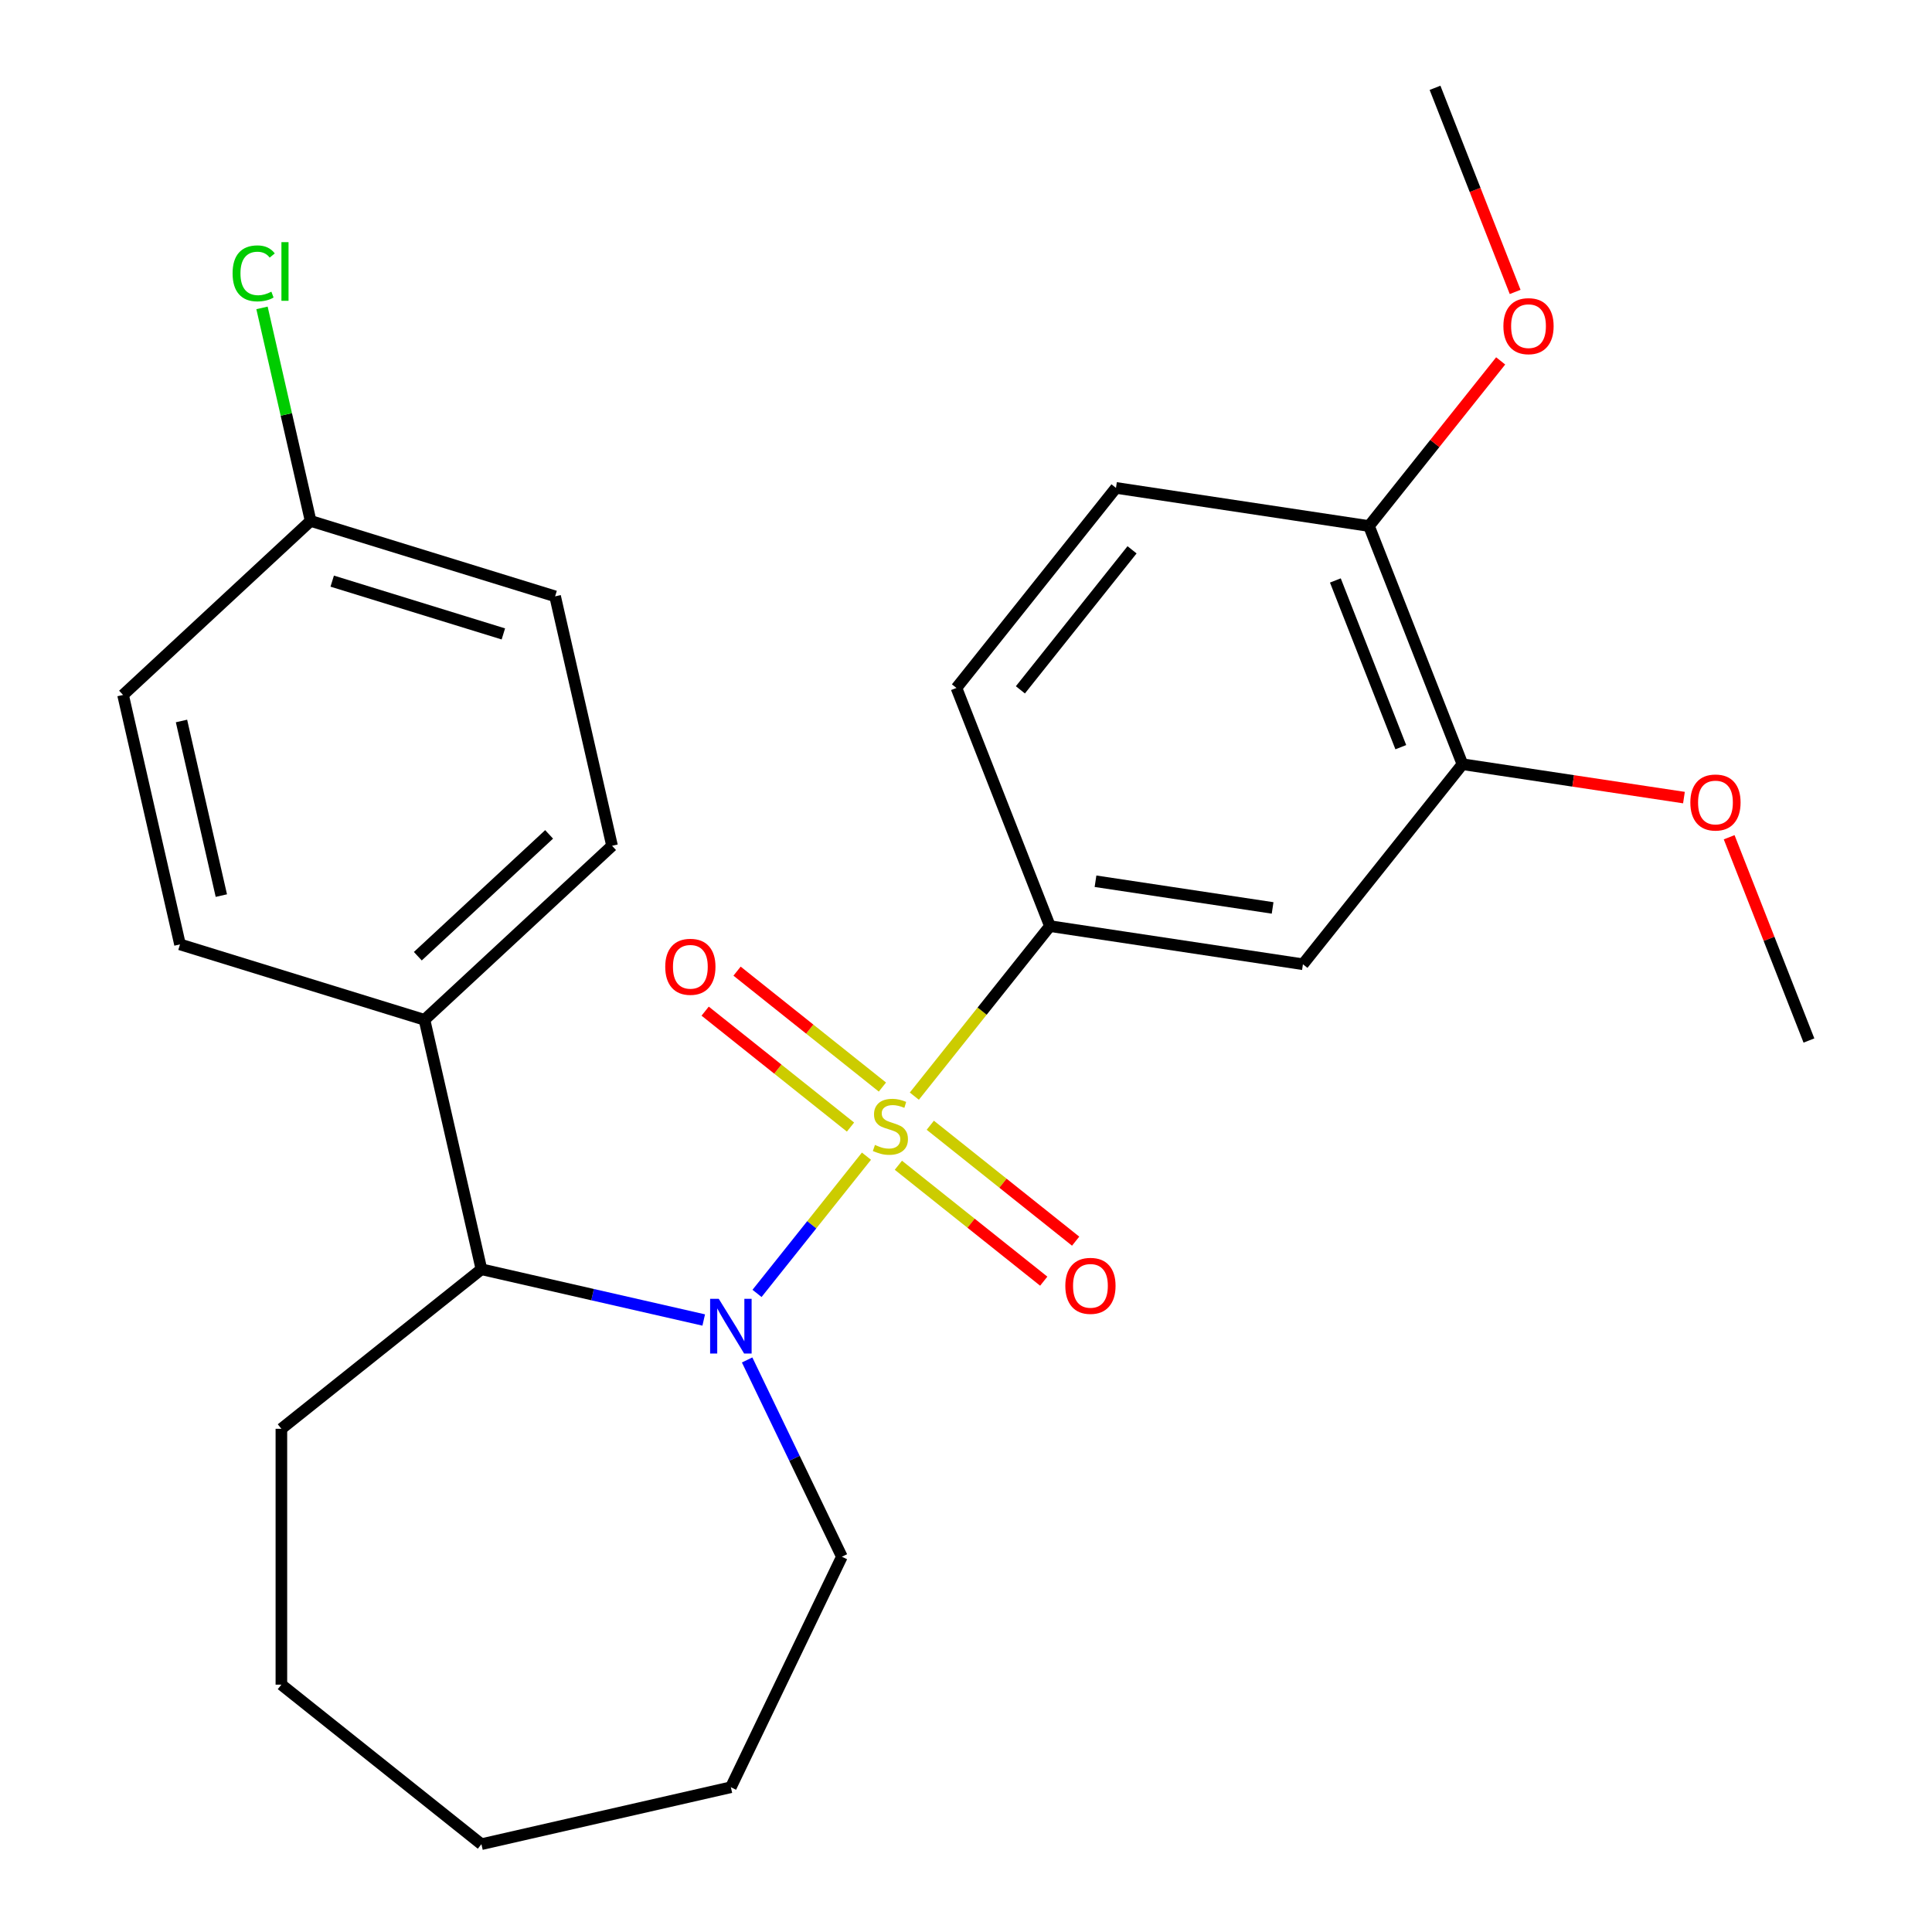 <?xml version='1.0' encoding='iso-8859-1'?>
<svg version='1.1' baseProfile='full'
              xmlns='http://www.w3.org/2000/svg'
                      xmlns:rdkit='http://www.rdkit.org/xml'
                      xmlns:xlink='http://www.w3.org/1999/xlink'
                  xml:space='preserve'
width='1000px' height='1000px' viewBox='0 0 1000 1000'>
<!-- END OF HEADER -->
<rect style='opacity:1.0;fill:#FFFFFF;stroke:none' width='1000' height='1000' x='0' y='0'> </rect>
<path class='bond-0' d='M 448.478,598.435 L 420.156,633.95' style='fill:none;fill-rule:evenodd;stroke:#CCCC00;stroke-width:6px;stroke-linecap:butt;stroke-linejoin:miter;stroke-opacity:1' />
<path class='bond-0' d='M 420.156,633.95 L 391.834,669.465' style='fill:none;fill-rule:evenodd;stroke:#0000FF;stroke-width:6px;stroke-linecap:butt;stroke-linejoin:miter;stroke-opacity:1' />
<path class='bond-1' d='M 473.26,567.36 L 508.35,523.358' style='fill:none;fill-rule:evenodd;stroke:#CCCC00;stroke-width:6px;stroke-linecap:butt;stroke-linejoin:miter;stroke-opacity:1' />
<path class='bond-1' d='M 508.35,523.358 L 543.44,479.357' style='fill:none;fill-rule:evenodd;stroke:#000000;stroke-width:6px;stroke-linecap:butt;stroke-linejoin:miter;stroke-opacity:1' />
<path class='bond-4' d='M 456.735,562.662 L 419.118,532.663' style='fill:none;fill-rule:evenodd;stroke:#CCCC00;stroke-width:6px;stroke-linecap:butt;stroke-linejoin:miter;stroke-opacity:1' />
<path class='bond-4' d='M 419.118,532.663 L 381.5,502.664' style='fill:none;fill-rule:evenodd;stroke:#FF0000;stroke-width:6px;stroke-linecap:butt;stroke-linejoin:miter;stroke-opacity:1' />
<path class='bond-4' d='M 440.221,583.37 L 402.603,553.371' style='fill:none;fill-rule:evenodd;stroke:#CCCC00;stroke-width:6px;stroke-linecap:butt;stroke-linejoin:miter;stroke-opacity:1' />
<path class='bond-4' d='M 402.603,553.371 L 364.986,523.372' style='fill:none;fill-rule:evenodd;stroke:#FF0000;stroke-width:6px;stroke-linecap:butt;stroke-linejoin:miter;stroke-opacity:1' />
<path class='bond-5' d='M 465.003,603.133 L 502.621,633.132' style='fill:none;fill-rule:evenodd;stroke:#CCCC00;stroke-width:6px;stroke-linecap:butt;stroke-linejoin:miter;stroke-opacity:1' />
<path class='bond-5' d='M 502.621,633.132 L 540.238,663.131' style='fill:none;fill-rule:evenodd;stroke:#FF0000;stroke-width:6px;stroke-linecap:butt;stroke-linejoin:miter;stroke-opacity:1' />
<path class='bond-5' d='M 481.517,582.425 L 519.135,612.424' style='fill:none;fill-rule:evenodd;stroke:#CCCC00;stroke-width:6px;stroke-linecap:butt;stroke-linejoin:miter;stroke-opacity:1' />
<path class='bond-5' d='M 519.135,612.424 L 556.753,642.423' style='fill:none;fill-rule:evenodd;stroke:#FF0000;stroke-width:6px;stroke-linecap:butt;stroke-linejoin:miter;stroke-opacity:1' />
<path class='bond-2' d='M 364.247,683.232 L 306.716,670.1' style='fill:none;fill-rule:evenodd;stroke:#0000FF;stroke-width:6px;stroke-linecap:butt;stroke-linejoin:miter;stroke-opacity:1' />
<path class='bond-2' d='M 306.716,670.1 L 249.184,656.969' style='fill:none;fill-rule:evenodd;stroke:#000000;stroke-width:6px;stroke-linecap:butt;stroke-linejoin:miter;stroke-opacity:1' />
<path class='bond-13' d='M 386.711,703.909 L 411.235,754.833' style='fill:none;fill-rule:evenodd;stroke:#0000FF;stroke-width:6px;stroke-linecap:butt;stroke-linejoin:miter;stroke-opacity:1' />
<path class='bond-13' d='M 411.235,754.833 L 435.759,805.757' style='fill:none;fill-rule:evenodd;stroke:#000000;stroke-width:6px;stroke-linecap:butt;stroke-linejoin:miter;stroke-opacity:1' />
<path class='bond-3' d='M 543.44,479.357 L 674.395,499.095' style='fill:none;fill-rule:evenodd;stroke:#000000;stroke-width:6px;stroke-linecap:butt;stroke-linejoin:miter;stroke-opacity:1' />
<path class='bond-3' d='M 567.031,456.126 L 658.699,469.943' style='fill:none;fill-rule:evenodd;stroke:#000000;stroke-width:6px;stroke-linecap:butt;stroke-linejoin:miter;stroke-opacity:1' />
<path class='bond-9' d='M 543.44,479.357 L 495.057,356.077' style='fill:none;fill-rule:evenodd;stroke:#000000;stroke-width:6px;stroke-linecap:butt;stroke-linejoin:miter;stroke-opacity:1' />
<path class='bond-7' d='M 249.184,656.969 L 219.715,527.856' style='fill:none;fill-rule:evenodd;stroke:#000000;stroke-width:6px;stroke-linecap:butt;stroke-linejoin:miter;stroke-opacity:1' />
<path class='bond-20' d='M 249.184,656.969 L 145.644,739.54' style='fill:none;fill-rule:evenodd;stroke:#000000;stroke-width:6px;stroke-linecap:butt;stroke-linejoin:miter;stroke-opacity:1' />
<path class='bond-6' d='M 674.395,499.095 L 756.966,395.554' style='fill:none;fill-rule:evenodd;stroke:#000000;stroke-width:6px;stroke-linecap:butt;stroke-linejoin:miter;stroke-opacity:1' />
<path class='bond-15' d='M 756.966,395.554 L 814.288,404.194' style='fill:none;fill-rule:evenodd;stroke:#000000;stroke-width:6px;stroke-linecap:butt;stroke-linejoin:miter;stroke-opacity:1' />
<path class='bond-15' d='M 814.288,404.194 L 871.61,412.834' style='fill:none;fill-rule:evenodd;stroke:#FF0000;stroke-width:6px;stroke-linecap:butt;stroke-linejoin:miter;stroke-opacity:1' />
<path class='bond-26' d='M 756.966,395.554 L 708.583,272.275' style='fill:none;fill-rule:evenodd;stroke:#000000;stroke-width:6px;stroke-linecap:butt;stroke-linejoin:miter;stroke-opacity:1' />
<path class='bond-26' d='M 725.053,386.739 L 691.184,300.443' style='fill:none;fill-rule:evenodd;stroke:#000000;stroke-width:6px;stroke-linecap:butt;stroke-linejoin:miter;stroke-opacity:1' />
<path class='bond-11' d='M 219.715,527.856 L 316.796,437.778' style='fill:none;fill-rule:evenodd;stroke:#000000;stroke-width:6px;stroke-linecap:butt;stroke-linejoin:miter;stroke-opacity:1' />
<path class='bond-11' d='M 216.262,494.928 L 284.218,431.873' style='fill:none;fill-rule:evenodd;stroke:#000000;stroke-width:6px;stroke-linecap:butt;stroke-linejoin:miter;stroke-opacity:1' />
<path class='bond-12' d='M 219.715,527.856 L 93.165,488.82' style='fill:none;fill-rule:evenodd;stroke:#000000;stroke-width:6px;stroke-linecap:butt;stroke-linejoin:miter;stroke-opacity:1' />
<path class='bond-8' d='M 708.583,272.275 L 577.628,252.536' style='fill:none;fill-rule:evenodd;stroke:#000000;stroke-width:6px;stroke-linecap:butt;stroke-linejoin:miter;stroke-opacity:1' />
<path class='bond-19' d='M 708.583,272.275 L 742.663,229.54' style='fill:none;fill-rule:evenodd;stroke:#000000;stroke-width:6px;stroke-linecap:butt;stroke-linejoin:miter;stroke-opacity:1' />
<path class='bond-19' d='M 742.663,229.54 L 776.743,186.805' style='fill:none;fill-rule:evenodd;stroke:#FF0000;stroke-width:6px;stroke-linecap:butt;stroke-linejoin:miter;stroke-opacity:1' />
<path class='bond-10' d='M 495.057,356.077 L 577.628,252.536' style='fill:none;fill-rule:evenodd;stroke:#000000;stroke-width:6px;stroke-linecap:butt;stroke-linejoin:miter;stroke-opacity:1' />
<path class='bond-10' d='M 528.151,357.061 L 585.95,284.582' style='fill:none;fill-rule:evenodd;stroke:#000000;stroke-width:6px;stroke-linecap:butt;stroke-linejoin:miter;stroke-opacity:1' />
<path class='bond-16' d='M 316.796,437.778 L 287.327,308.664' style='fill:none;fill-rule:evenodd;stroke:#000000;stroke-width:6px;stroke-linecap:butt;stroke-linejoin:miter;stroke-opacity:1' />
<path class='bond-17' d='M 93.165,488.82 L 63.696,359.707' style='fill:none;fill-rule:evenodd;stroke:#000000;stroke-width:6px;stroke-linecap:butt;stroke-linejoin:miter;stroke-opacity:1' />
<path class='bond-17' d='M 114.567,463.559 L 93.939,373.18' style='fill:none;fill-rule:evenodd;stroke:#000000;stroke-width:6px;stroke-linecap:butt;stroke-linejoin:miter;stroke-opacity:1' />
<path class='bond-23' d='M 435.759,805.757 L 378.298,925.076' style='fill:none;fill-rule:evenodd;stroke:#000000;stroke-width:6px;stroke-linecap:butt;stroke-linejoin:miter;stroke-opacity:1' />
<path class='bond-14' d='M 160.777,269.629 L 63.696,359.707' style='fill:none;fill-rule:evenodd;stroke:#000000;stroke-width:6px;stroke-linecap:butt;stroke-linejoin:miter;stroke-opacity:1' />
<path class='bond-18' d='M 160.777,269.629 L 148.193,214.498' style='fill:none;fill-rule:evenodd;stroke:#000000;stroke-width:6px;stroke-linecap:butt;stroke-linejoin:miter;stroke-opacity:1' />
<path class='bond-18' d='M 148.193,214.498 L 135.61,159.366' style='fill:none;fill-rule:evenodd;stroke:#00CC00;stroke-width:6px;stroke-linecap:butt;stroke-linejoin:miter;stroke-opacity:1' />
<path class='bond-28' d='M 160.777,269.629 L 287.327,308.664' style='fill:none;fill-rule:evenodd;stroke:#000000;stroke-width:6px;stroke-linecap:butt;stroke-linejoin:miter;stroke-opacity:1' />
<path class='bond-28' d='M 171.952,300.794 L 260.537,328.119' style='fill:none;fill-rule:evenodd;stroke:#000000;stroke-width:6px;stroke-linecap:butt;stroke-linejoin:miter;stroke-opacity:1' />
<path class='bond-21' d='M 895.013,433.363 L 915.659,485.967' style='fill:none;fill-rule:evenodd;stroke:#FF0000;stroke-width:6px;stroke-linecap:butt;stroke-linejoin:miter;stroke-opacity:1' />
<path class='bond-21' d='M 915.659,485.967 L 936.304,538.571' style='fill:none;fill-rule:evenodd;stroke:#000000;stroke-width:6px;stroke-linecap:butt;stroke-linejoin:miter;stroke-opacity:1' />
<path class='bond-22' d='M 784.234,151.103 L 763.502,98.279' style='fill:none;fill-rule:evenodd;stroke:#FF0000;stroke-width:6px;stroke-linecap:butt;stroke-linejoin:miter;stroke-opacity:1' />
<path class='bond-22' d='M 763.502,98.279 L 742.77,45.455' style='fill:none;fill-rule:evenodd;stroke:#000000;stroke-width:6px;stroke-linecap:butt;stroke-linejoin:miter;stroke-opacity:1' />
<path class='bond-24' d='M 145.644,739.54 L 145.644,871.974' style='fill:none;fill-rule:evenodd;stroke:#000000;stroke-width:6px;stroke-linecap:butt;stroke-linejoin:miter;stroke-opacity:1' />
<path class='bond-25' d='M 378.298,925.076 L 249.184,954.545' style='fill:none;fill-rule:evenodd;stroke:#000000;stroke-width:6px;stroke-linecap:butt;stroke-linejoin:miter;stroke-opacity:1' />
<path class='bond-27' d='M 145.644,871.974 L 249.184,954.545' style='fill:none;fill-rule:evenodd;stroke:#000000;stroke-width:6px;stroke-linecap:butt;stroke-linejoin:miter;stroke-opacity:1' />
<path  class='atom-0' d='M 452.869 592.618
Q 453.189 592.738, 454.509 593.298
Q 455.829 593.858, 457.269 594.218
Q 458.749 594.538, 460.189 594.538
Q 462.869 594.538, 464.429 593.258
Q 465.989 591.938, 465.989 589.658
Q 465.989 588.098, 465.189 587.138
Q 464.429 586.178, 463.229 585.658
Q 462.029 585.138, 460.029 584.538
Q 457.509 583.778, 455.989 583.058
Q 454.509 582.338, 453.429 580.818
Q 452.389 579.298, 452.389 576.738
Q 452.389 573.178, 454.789 570.978
Q 457.229 568.778, 462.029 568.778
Q 465.309 568.778, 469.029 570.338
L 468.109 573.418
Q 464.709 572.018, 462.149 572.018
Q 459.389 572.018, 457.869 573.178
Q 456.349 574.298, 456.389 576.258
Q 456.389 577.778, 457.149 578.698
Q 457.949 579.618, 459.069 580.138
Q 460.229 580.658, 462.149 581.258
Q 464.709 582.058, 466.229 582.858
Q 467.749 583.658, 468.829 585.298
Q 469.949 586.898, 469.949 589.658
Q 469.949 593.578, 467.309 595.698
Q 464.709 597.778, 460.349 597.778
Q 457.829 597.778, 455.909 597.218
Q 454.029 596.698, 451.789 595.778
L 452.869 592.618
' fill='#CCCC00'/>
<path  class='atom-1' d='M 372.038 672.279
L 381.318 687.279
Q 382.238 688.759, 383.718 691.439
Q 385.198 694.119, 385.278 694.279
L 385.278 672.279
L 389.038 672.279
L 389.038 700.599
L 385.158 700.599
L 375.198 684.199
Q 374.038 682.279, 372.798 680.079
Q 371.598 677.879, 371.238 677.199
L 371.238 700.599
L 367.558 700.599
L 367.558 672.279
L 372.038 672.279
' fill='#0000FF'/>
<path  class='atom-5' d='M 344.328 500.406
Q 344.328 493.606, 347.688 489.806
Q 351.048 486.006, 357.328 486.006
Q 363.608 486.006, 366.968 489.806
Q 370.328 493.606, 370.328 500.406
Q 370.328 507.286, 366.928 511.206
Q 363.528 515.086, 357.328 515.086
Q 351.088 515.086, 347.688 511.206
Q 344.328 507.326, 344.328 500.406
M 357.328 511.886
Q 361.648 511.886, 363.968 509.006
Q 366.328 506.086, 366.328 500.406
Q 366.328 494.846, 363.968 492.046
Q 361.648 489.206, 357.328 489.206
Q 353.008 489.206, 350.648 492.006
Q 348.328 494.806, 348.328 500.406
Q 348.328 506.126, 350.648 509.006
Q 353.008 511.886, 357.328 511.886
' fill='#FF0000'/>
<path  class='atom-6' d='M 551.41 665.549
Q 551.41 658.749, 554.77 654.949
Q 558.13 651.149, 564.41 651.149
Q 570.69 651.149, 574.05 654.949
Q 577.41 658.749, 577.41 665.549
Q 577.41 672.429, 574.01 676.349
Q 570.61 680.229, 564.41 680.229
Q 558.17 680.229, 554.77 676.349
Q 551.41 672.469, 551.41 665.549
M 564.41 677.029
Q 568.73 677.029, 571.05 674.149
Q 573.41 671.229, 573.41 665.549
Q 573.41 659.989, 571.05 657.189
Q 568.73 654.349, 564.41 654.349
Q 560.09 654.349, 557.73 657.149
Q 555.41 659.949, 555.41 665.549
Q 555.41 671.269, 557.73 674.149
Q 560.09 677.029, 564.41 677.029
' fill='#FF0000'/>
<path  class='atom-16' d='M 874.921 415.372
Q 874.921 408.572, 878.281 404.772
Q 881.641 400.972, 887.921 400.972
Q 894.201 400.972, 897.561 404.772
Q 900.921 408.572, 900.921 415.372
Q 900.921 422.252, 897.521 426.172
Q 894.121 430.052, 887.921 430.052
Q 881.681 430.052, 878.281 426.172
Q 874.921 422.292, 874.921 415.372
M 887.921 426.852
Q 892.241 426.852, 894.561 423.972
Q 896.921 421.052, 896.921 415.372
Q 896.921 409.812, 894.561 407.012
Q 892.241 404.172, 887.921 404.172
Q 883.601 404.172, 881.241 406.972
Q 878.921 409.772, 878.921 415.372
Q 878.921 421.092, 881.241 423.972
Q 883.601 426.852, 887.921 426.852
' fill='#FF0000'/>
<path  class='atom-19' d='M 120.387 141.495
Q 120.387 134.455, 123.667 130.775
Q 126.987 127.055, 133.267 127.055
Q 139.107 127.055, 142.227 131.175
L 139.587 133.335
Q 137.307 130.335, 133.267 130.335
Q 128.987 130.335, 126.707 133.215
Q 124.467 136.055, 124.467 141.495
Q 124.467 147.095, 126.787 149.975
Q 129.147 152.855, 133.707 152.855
Q 136.827 152.855, 140.467 150.975
L 141.587 153.975
Q 140.107 154.935, 137.867 155.495
Q 135.627 156.055, 133.147 156.055
Q 126.987 156.055, 123.667 152.295
Q 120.387 148.535, 120.387 141.495
' fill='#00CC00'/>
<path  class='atom-19' d='M 145.667 125.335
L 149.347 125.335
L 149.347 155.695
L 145.667 155.695
L 145.667 125.335
' fill='#00CC00'/>
<path  class='atom-20' d='M 778.154 168.814
Q 778.154 162.014, 781.514 158.214
Q 784.874 154.414, 791.154 154.414
Q 797.434 154.414, 800.794 158.214
Q 804.154 162.014, 804.154 168.814
Q 804.154 175.694, 800.754 179.614
Q 797.354 183.494, 791.154 183.494
Q 784.914 183.494, 781.514 179.614
Q 778.154 175.734, 778.154 168.814
M 791.154 180.294
Q 795.474 180.294, 797.794 177.414
Q 800.154 174.494, 800.154 168.814
Q 800.154 163.254, 797.794 160.454
Q 795.474 157.614, 791.154 157.614
Q 786.834 157.614, 784.474 160.414
Q 782.154 163.214, 782.154 168.814
Q 782.154 174.534, 784.474 177.414
Q 786.834 180.294, 791.154 180.294
' fill='#FF0000'/>
</svg>
